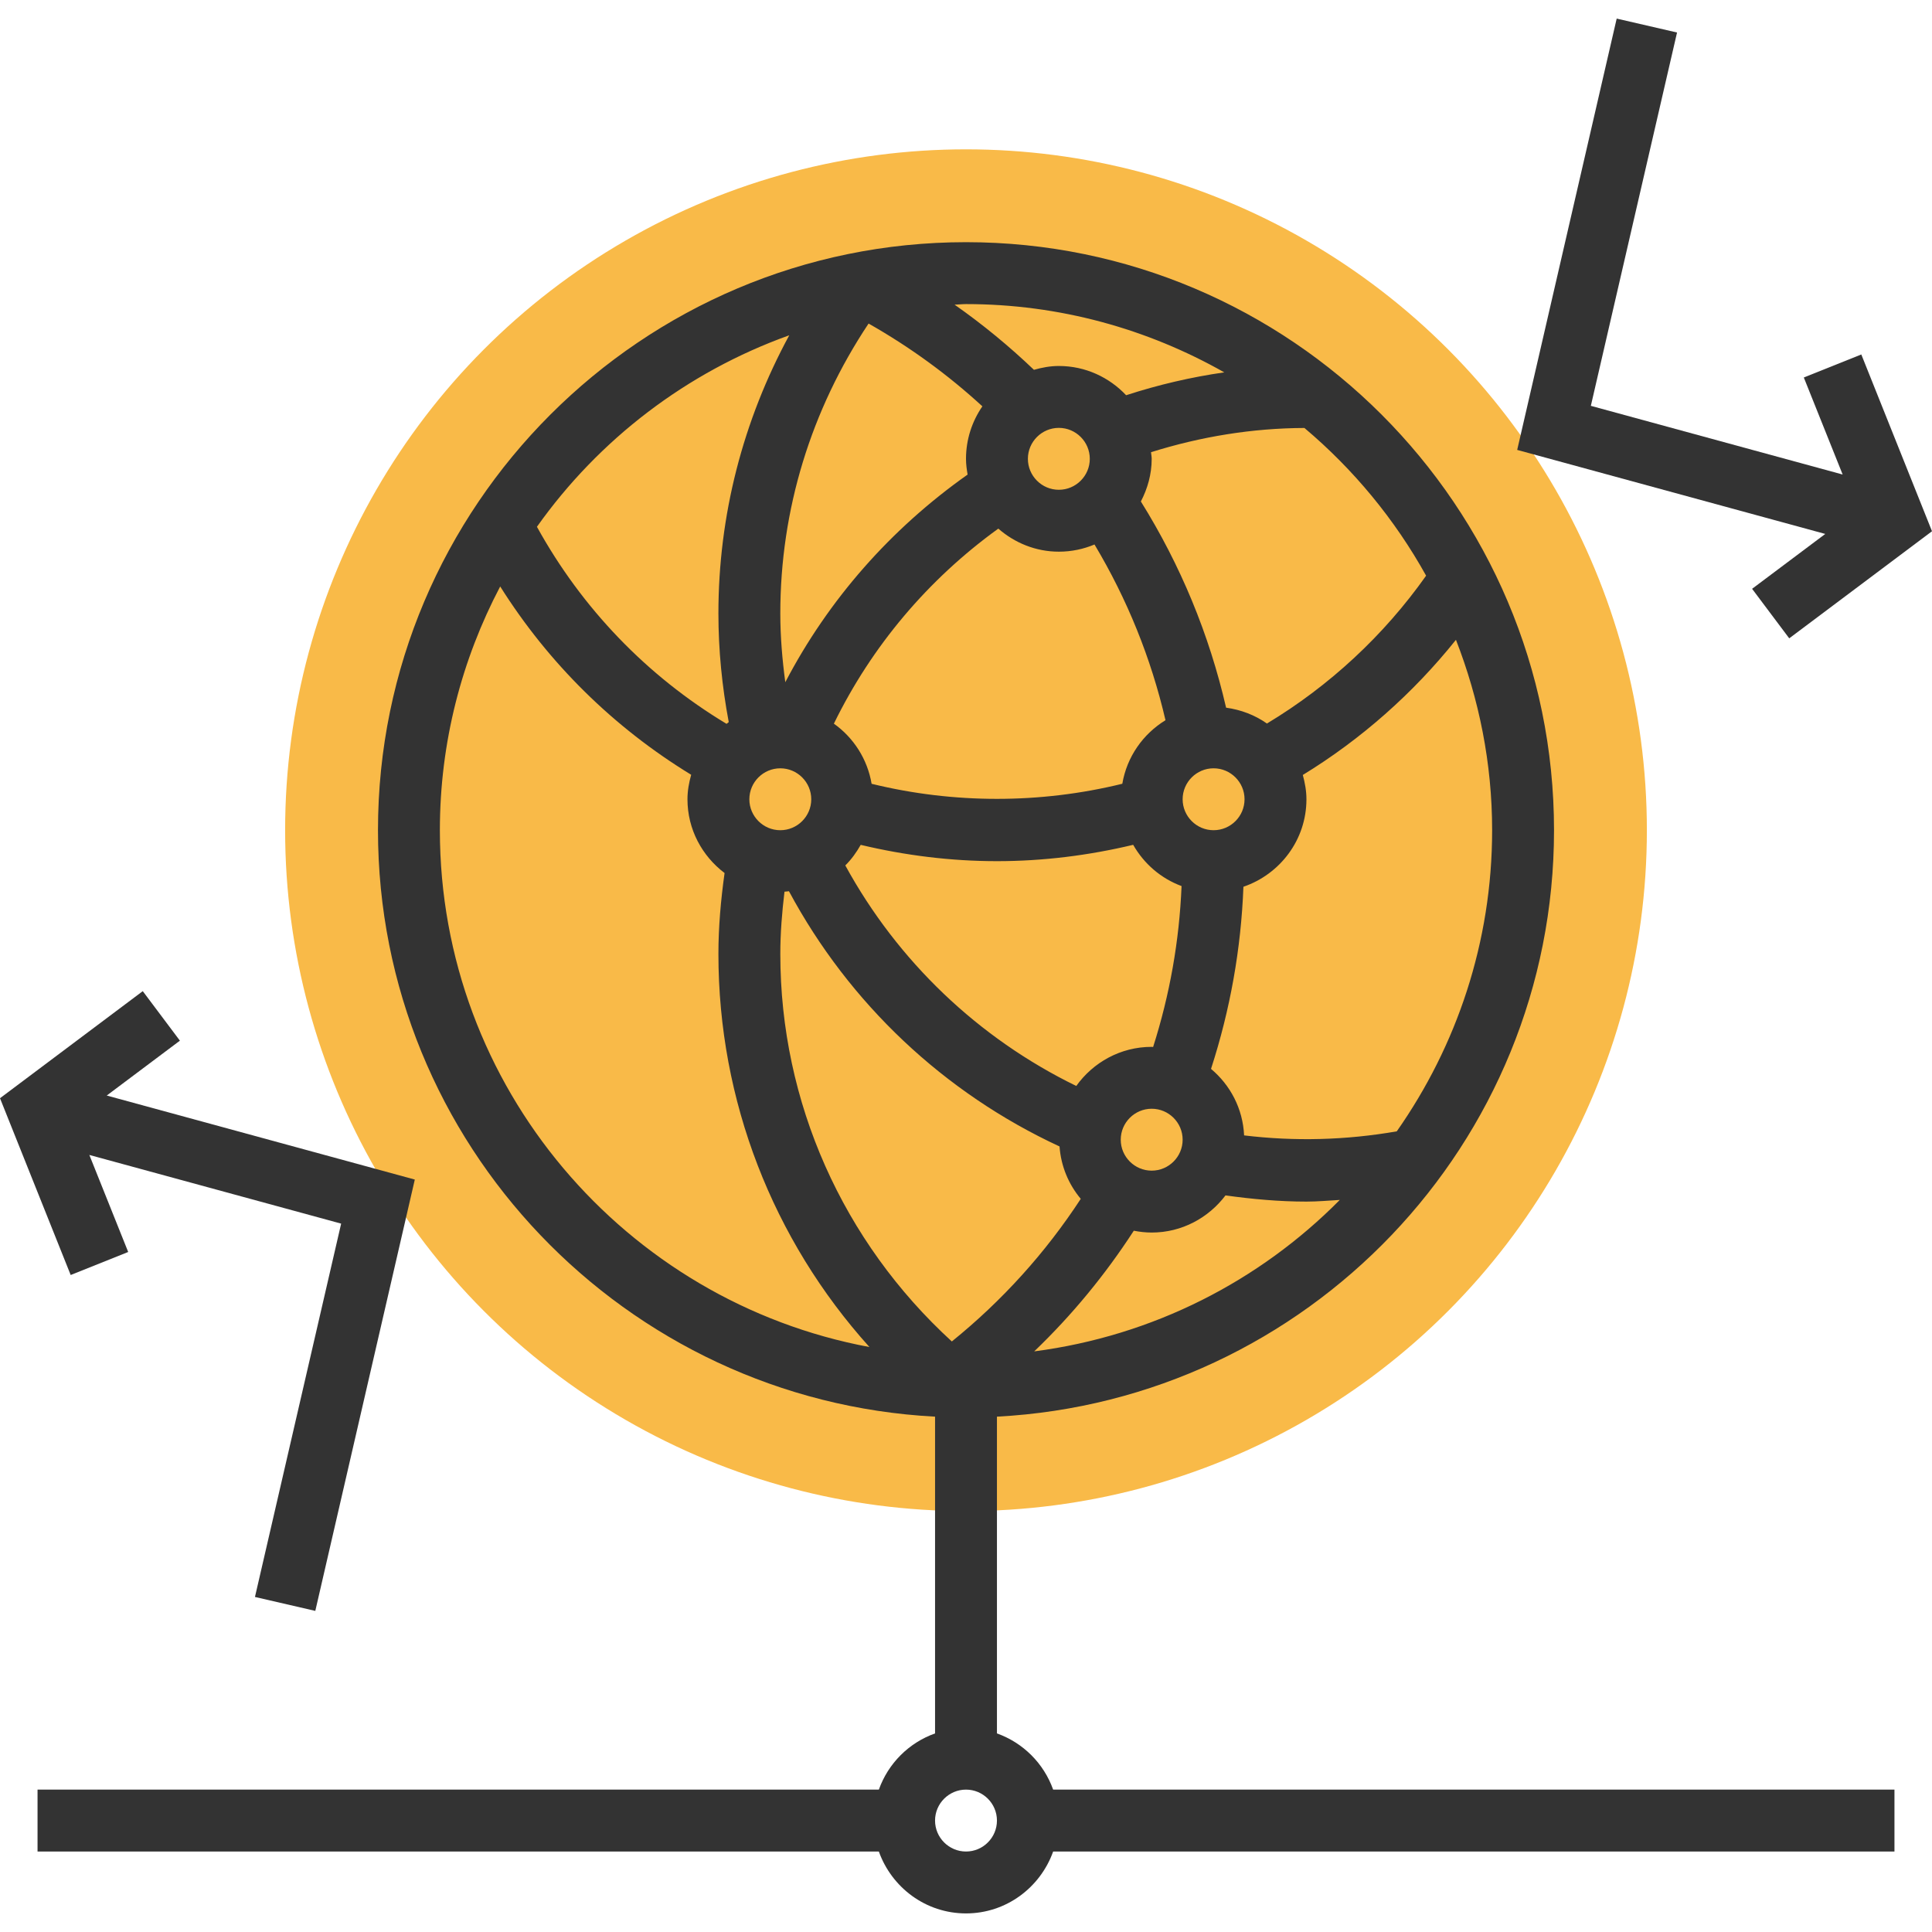 <?xml version="1.0" encoding="iso-8859-1"?>
<!-- Uploaded to: SVG Repo, www.svgrepo.com, Generator: SVG Repo Mixer Tools -->
<svg height="800px" width="800px" version="1.1" id="Layer_1" xmlns="http://www.w3.org/2000/svg" xmlns:xlink="http://www.w3.org/1999/xlink" 
	 viewBox="0 0 292.622 292.622" xml:space="preserve">
<g>
	<g>
		<circle style="fill:#F9BA48;" cx="146.311" cy="125.744" r="103.125"/>
		<path style="fill:#333333;" d="M150.998,262.544v-47.977c46.927-2.461,84.375-41.297,84.375-88.823
			c0-49.111-39.952-89.063-89.062-89.063s-89.062,39.952-89.062,89.063c0,47.527,37.448,86.363,84.375,88.823v47.977
			c-3.97,1.416-7.097,4.542-8.512,8.513H5.686v9.375h127.425c1.941,5.442,7.097,9.375,13.2,9.375s11.259-3.933,13.2-9.375h127.425
			v-9.375H159.511C158.095,267.087,154.969,263.96,150.998,262.544z M118.186,92.932c0-15.736,4.645-30.825,13.369-43.927
			c6.225,3.53,11.995,7.725,17.236,12.539c-1.556,2.264-2.48,4.997-2.48,7.95c0,0.816,0.108,1.608,0.244,2.386
			c-11.639,8.217-21.075,18.928-27.614,31.448C118.481,99.879,118.186,96.41,118.186,92.932z M169.748,172.619
			c0-2.583,2.105-4.688,4.688-4.688c2.583,0,4.687,2.105,4.687,4.688s-2.105,4.688-4.687,4.688
			C171.853,177.307,169.748,175.202,169.748,172.619z M174.436,158.557c-4.716,0-8.873,2.353-11.423,5.925
			c-14.845-7.238-27.047-18.891-34.983-33.403c0.928-0.914,1.688-1.978,2.334-3.117c6.745,1.608,13.664,2.47,20.634,2.47
			s13.884-0.863,20.634-2.475c1.631,2.864,4.2,5.091,7.327,6.248c-0.337,8.283-1.781,16.444-4.308,24.375
			C174.576,158.576,174.511,158.557,174.436,158.557z M118.186,116.369c2.583,0,4.687,2.105,4.687,4.688s-2.105,4.688-4.687,4.688
			c-2.583,0-4.688-2.105-4.688-4.688C113.498,118.474,115.603,116.369,118.186,116.369z M183.811,125.744
			c-2.583,0-4.688-2.105-4.688-4.688s2.105-4.688,4.688-4.688s4.688,2.105,4.688,4.688
			C188.498,123.64,186.394,125.744,183.811,125.744z M169.987,118.709c-12.422,3.052-25.556,3.047-37.973,0.005
			c-0.633-3.75-2.738-6.989-5.714-9.108c5.737-11.747,14.245-21.834,24.905-29.541c2.466,2.147,5.648,3.492,9.169,3.492
			c1.913,0,3.736-0.389,5.4-1.088c4.959,8.292,8.564,17.208,10.753,26.616C173.123,111.166,170.676,114.626,169.987,118.709z
			 M160.373,74.182c-2.583,0-4.688-2.105-4.688-4.688s2.105-4.688,4.688-4.688s4.688,2.105,4.688,4.688
			C165.061,72.077,162.956,74.182,160.373,74.182z M118.819,135.054c0.23-0.009,0.45-0.047,0.675-0.07
			c9.131,17.002,23.484,30.544,40.983,38.658c0.22,3.014,1.383,5.747,3.216,7.936c-5.358,8.198-11.902,15.431-19.528,21.6
			c-16.5-15.098-25.978-36.225-25.978-58.683C118.186,141.344,118.444,138.19,118.819,135.054z M156.642,204.682
			c5.719-5.484,10.753-11.597,15.084-18.277c0.877,0.173,1.781,0.277,2.709,0.277c4.575,0,8.611-2.231,11.18-5.625
			c4.073,0.567,8.175,0.938,12.258,0.938c1.673,0,3.366-0.155,5.053-0.253C190.767,194.037,174.633,202.338,156.642,204.682z
			 M211.556,171.354c-7.758,1.35-15.497,1.533-23.123,0.614c-0.188-4.05-2.091-7.627-5.011-10.073
			c2.906-8.962,4.552-18.206,4.908-27.586c5.531-1.894,9.544-7.088,9.544-13.252c0-1.28-0.23-2.498-0.548-3.68
			c8.841-5.409,16.706-12.366,23.194-20.47c3.488,8.958,5.48,18.661,5.48,28.838C225.998,142.708,220.626,158.421,211.556,171.354z
			 M216,87.194c-6.398,9.052-14.634,16.692-24.108,22.392c-1.8-1.27-3.909-2.086-6.187-2.4
			c-2.555-11.086-6.877-21.563-12.909-31.233c1.013-1.945,1.641-4.12,1.641-6.459c0-0.342-0.075-0.666-0.103-1.003
			c7.552-2.367,15.342-3.642,23.236-3.67C204.994,71.074,211.256,78.649,216,87.194z M185.428,56.398
			c-5.03,0.722-9.994,1.88-14.864,3.464c-2.564-2.714-6.169-4.43-10.191-4.43c-1.317,0-2.564,0.239-3.773,0.581
			c-3.755-3.586-7.762-6.886-12.019-9.867c0.581-0.014,1.144-0.089,1.73-0.089C160.528,46.057,173.859,49.844,185.428,56.398z
			 M119.541,50.782c-7.017,12.933-10.73,27.281-10.73,42.15c0,5.508,0.544,11.02,1.566,16.439c-0.117,0.08-0.22,0.178-0.333,0.263
			c-12.056-7.252-21.895-17.475-28.72-29.845C90.708,66.56,104.011,56.346,119.541,50.782z M66.623,125.744
			c0-13.327,3.328-25.87,9.136-36.919c7.327,11.639,17.175,21.347,28.927,28.523c-0.333,1.186-0.562,2.414-0.562,3.708
			c0,4.575,2.227,8.606,5.62,11.175c-0.567,4.064-0.933,8.166-0.933,12.262c0,22.195,8.227,43.275,22.875,59.531
			C94.716,197.13,66.623,164.684,66.623,125.744z M146.311,280.432c-2.583,0-4.688-2.105-4.688-4.688s2.105-4.688,4.688-4.688
			s4.687,2.105,4.687,4.688S148.894,280.432,146.311,280.432z"/>
		<polygon style="fill:#333333;" points="265.373,89.182 270.998,96.682 292.622,80.463 281.915,53.688 273.206,57.176 
			279.089,71.871 240.951,61.469 254.006,4.924 244.865,2.815 229.795,68.144 276.455,80.871 		"/>
		<polygon style="fill:#333333;" points="19.416,189.626 13.533,174.93 51.67,185.332 38.616,241.877 47.756,243.987 
			62.827,178.657 16.167,165.93 27.248,157.619 21.623,150.119 0,166.338 10.706,193.113 		"/>
	</g>
</g>
</svg>